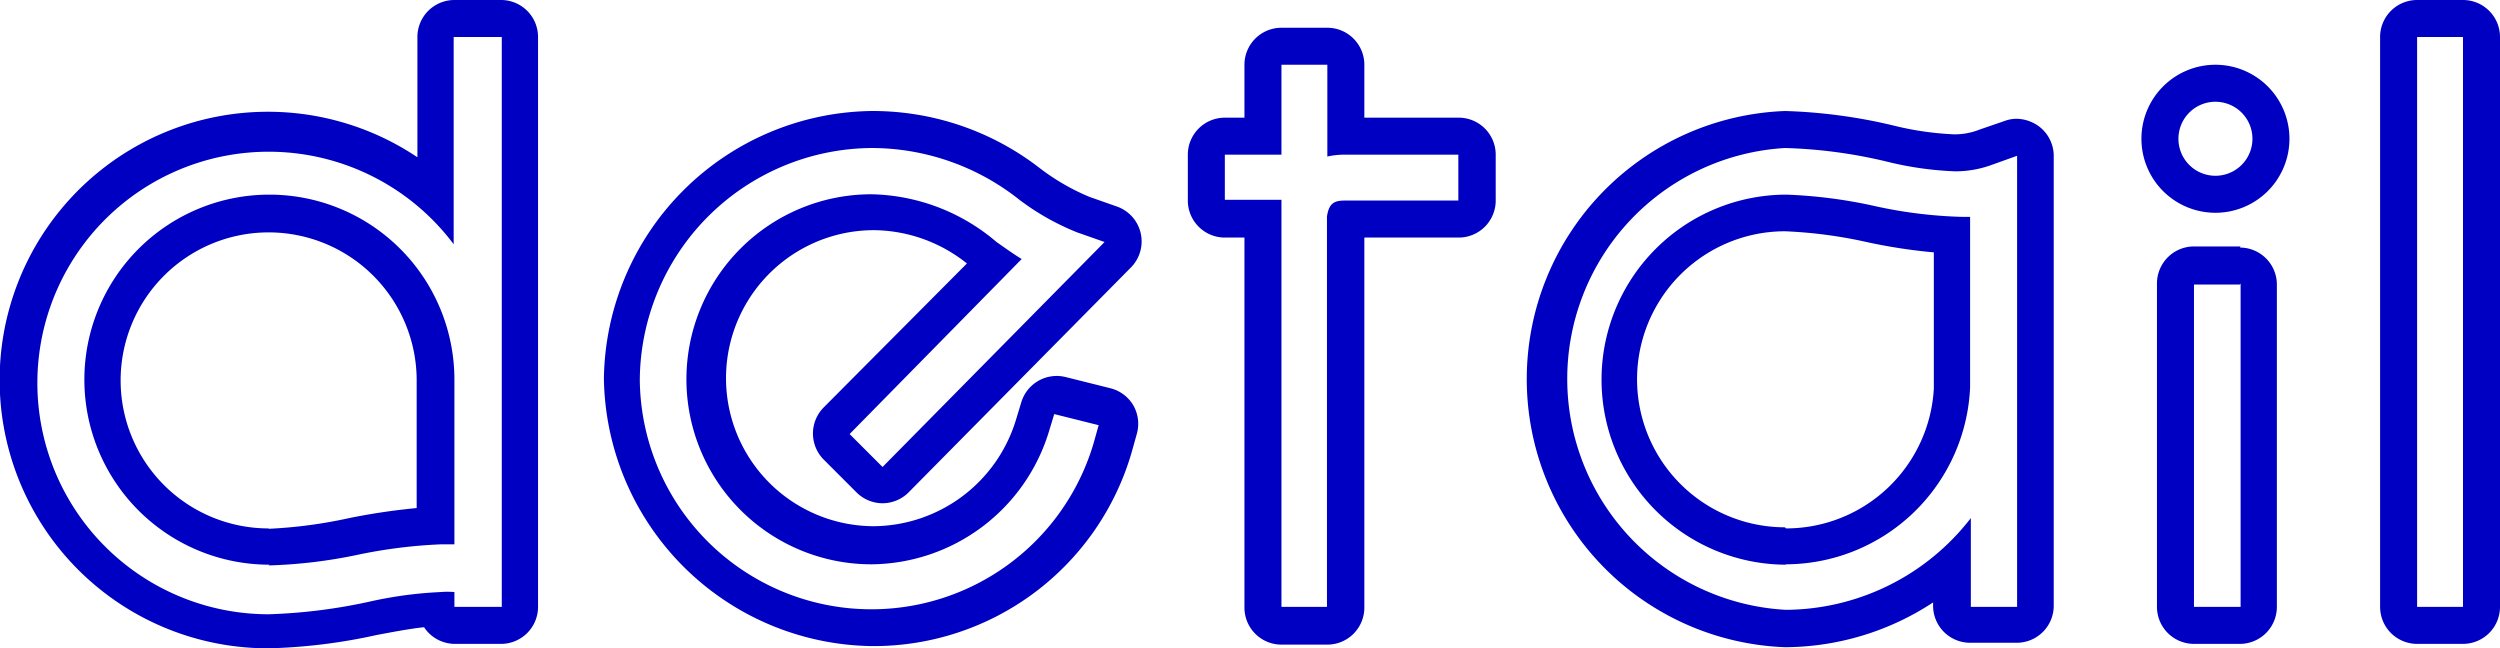 <svg xmlns="http://www.w3.org/2000/svg" width="67.56" height="17.52" viewBox="0 0 67.56 17.52"><defs><style>.cls-1{fill:#0000c3;}</style></defs><title>llineup_detail_ttl</title><g id="レイヤー_2" data-name="レイヤー 2"><g id="text"><path class="cls-1" d="M66.56,1V16.4H65.32V1h1.24m-53,0V16.4H12.28V16a2.17,2.17,0,0,0-.38,0,11,11,0,0,0-1.92.26,14.77,14.77,0,0,1-2.72.34,6.25,6.25,0,1,1,5-10V1h1.24M7.26,15.28A13.41,13.41,0,0,0,9.63,15a13.65,13.65,0,0,1,2.29-.29l.36,0V10.26a5,5,0,1,0-5,5M35.87,1.75V4.23a2.09,2.09,0,0,1,.46-.05h3.08V5.42H36.33c-.31,0-.42.11-.47.43V16.4H34.63v-11H33.1V4.18h1.53V1.75h1.24m24,1a1,1,0,0,1,1,1,1,1,0,1,1-1-1M48.24,4A13.27,13.27,0,0,1,51,4.37a9,9,0,0,0,1.84.26,2.86,2.86,0,0,0,1-.18l.67-.24V16.4H53.26V14a6.36,6.36,0,0,1-5,2.48A6.25,6.25,0,0,1,48.24,4m0,11.25a5,5,0,0,0,5-4.78V5.86H53a12.36,12.36,0,0,1-2.33-.29,13.16,13.16,0,0,0-2.39-.31,5,5,0,0,0,0,10M23.55,4a6.43,6.43,0,0,1,4,1.4,6.71,6.71,0,0,0,1.56.88l.74.26-6,6.08-.89-.89L27.61,7c-.23-.14-.45-.3-.68-.46a5.36,5.36,0,0,0-3.38-1.29,5,5,0,1,0,0,10,5.06,5.06,0,0,0,4.8-3.6l.14-.46,1.2.3-.14.5a6.26,6.26,0,0,1-12.26-1.73A6.31,6.31,0,0,1,23.55,4m37,3.66V16.4H59.29V7.69h1.24m6-7.69H65.32a1,1,0,0,0-1,1V16.4a1,1,0,0,0,1,1h1.24a1,1,0,0,0,1-1V1a1,1,0,0,0-1-1Zm-53,0H12.28a1,1,0,0,0-1,1V4.25a7.25,7.25,0,1,0-4,13.27,15.23,15.23,0,0,0,2.9-.36c.43-.08.89-.17,1.28-.21a1,1,0,0,0,.84.45h1.24a1,1,0,0,0,1-1V1a1,1,0,0,0-1-1ZM7.26,14.28a4,4,0,1,1,4-4v3.45A17.45,17.45,0,0,0,9.44,14a12.84,12.84,0,0,1-2.18.29ZM35.87.75H34.63a1,1,0,0,0-1,1V3.18H33.1a1,1,0,0,0-1,1V5.42a1,1,0,0,0,1,1h.53v10a1,1,0,0,0,1,1h1.24a1,1,0,0,0,1-1v-10h2.55a1,1,0,0,0,1-1V4.18a1,1,0,0,0-1-1H36.87V1.75a1,1,0,0,0-1-1Zm24,1a2,2,0,1,0,2,2,2,2,0,0,0-2-2ZM48.24,3a7.25,7.25,0,0,0,0,14.49,7.33,7.33,0,0,0,4-1.21v.09a1,1,0,0,0,1,1H54.5a1,1,0,0,0,1-1V4.21a1,1,0,0,0-.42-.81,1.05,1.05,0,0,0-.58-.19.92.92,0,0,0-.33.06l-.67.23a1.8,1.8,0,0,1-.7.13,8.22,8.22,0,0,1-1.64-.24A14.34,14.34,0,0,0,48.24,3Zm0,11.25a4,4,0,0,1,0-8,12.43,12.43,0,0,1,2.2.29,14.73,14.73,0,0,0,1.82.28V10.5a4,4,0,0,1-4,3.78ZM23.55,3a7.33,7.33,0,0,0-7.23,7.23,7.34,7.34,0,0,0,7.26,7.23,7.26,7.26,0,0,0,7-5.23l.14-.5a1,1,0,0,0-.09-.77,1,1,0,0,0-.63-.47l-1.2-.3a1,1,0,0,0-1.2.68l-.14.46a4.05,4.05,0,0,1-3.84,2.89,4,4,0,1,1,0-8,4.08,4.08,0,0,1,2.51.9l-3.87,3.89a1,1,0,0,0,0,1.41l.89.89a1,1,0,0,0,.7.29h0a1,1,0,0,0,.71-.3l6-6.07a1,1,0,0,0-.38-1.65l-.74-.26a6,6,0,0,1-1.32-.76A7.37,7.37,0,0,0,23.55,3Zm37,3.66H59.29a1,1,0,0,0-1,1V16.4a1,1,0,0,0,1,1h1.24a1,1,0,0,0,1-1V7.69a1,1,0,0,0-1-1Z"/></g></g></svg>